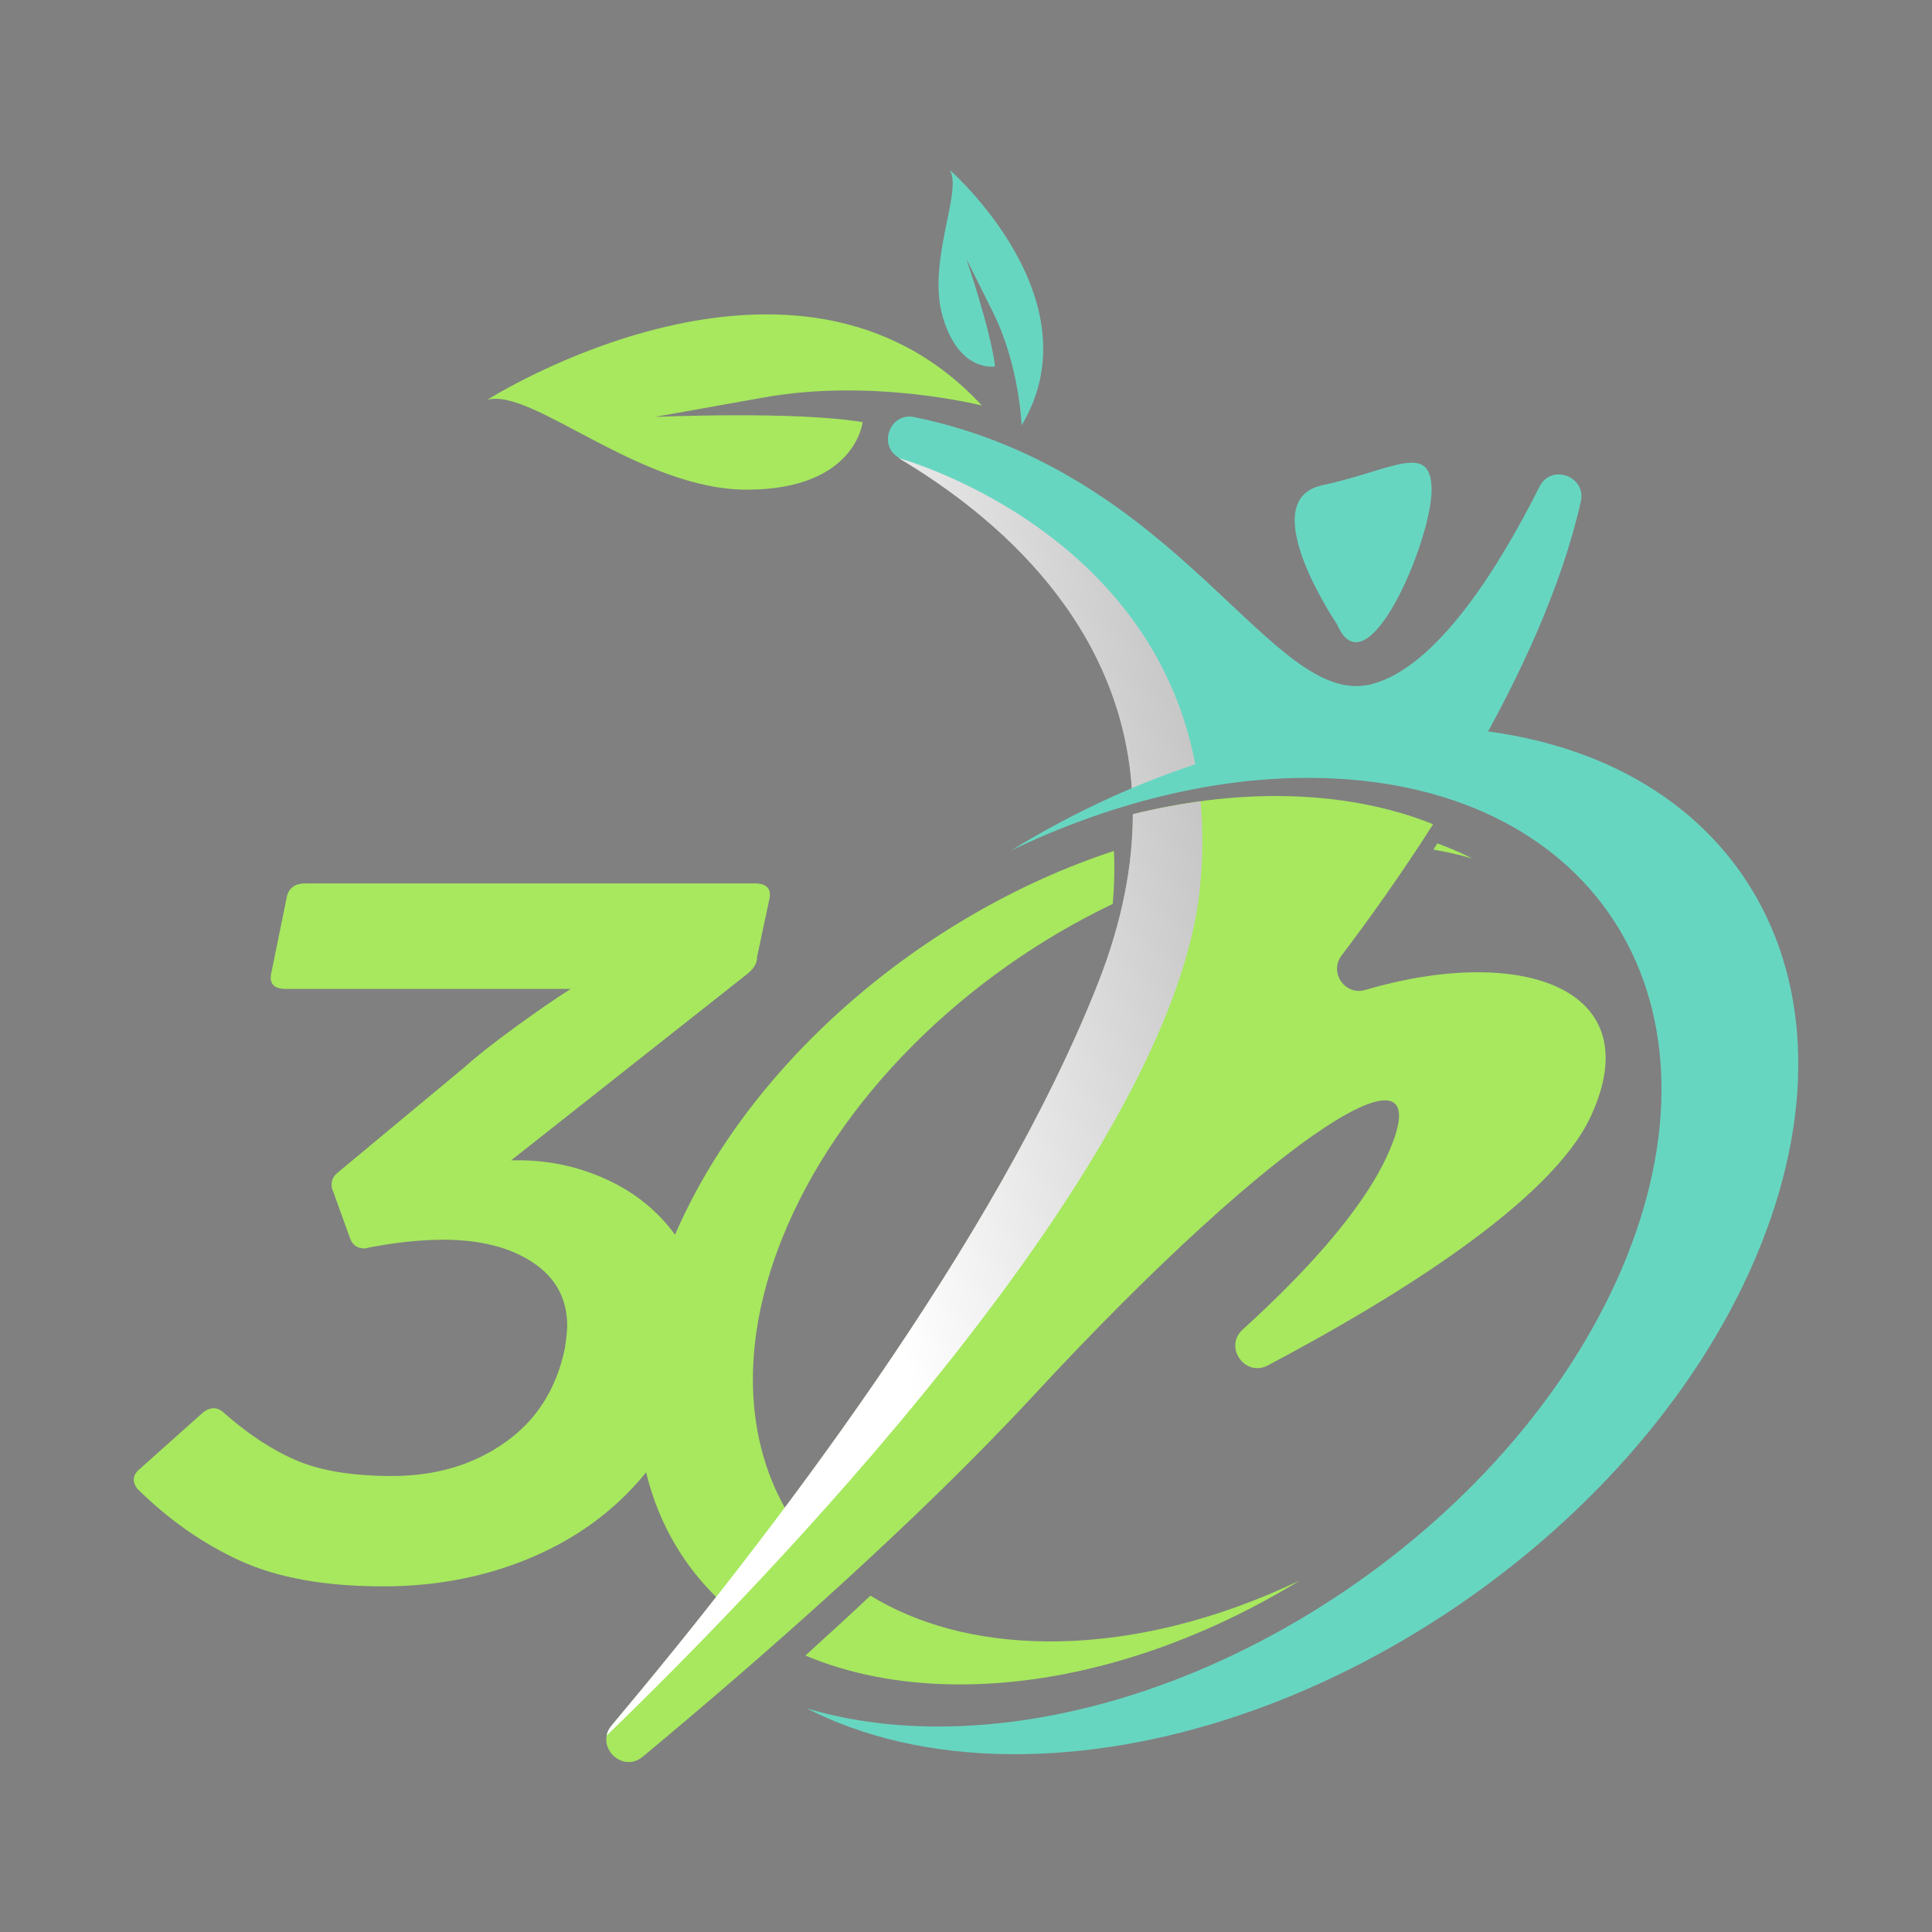 <svg xmlns:inkscape="http://www.inkscape.org/namespaces/inkscape" xmlns:sodipodi="http://sodipodi.sourceforge.net/DTD/sodipodi-0.dtd" xmlns:xlink="http://www.w3.org/1999/xlink" xmlns="http://www.w3.org/2000/svg" xmlns:svg="http://www.w3.org/2000/svg" id="svg1" width="480" height="480" viewBox="0 0 480 480" sodipodi:docname="Icon.ai"><rect x="0" y="0" width="480" height="480" fill="#808080" stroke="none"/><defs id="defs1"><clipPath clipPathUnits="userSpaceOnUse" id="clipPath2"><path d="M 0,360 H 360 V 0 H 0 Z" transform="translate(-274.325,-200.031)" id="path2"></path></clipPath><clipPath clipPathUnits="userSpaceOnUse" id="clipPath4"><path d="M 0,360 H 360 V 0 H 0 Z" transform="translate(-162.19,-62.674)" id="path4"></path></clipPath><clipPath clipPathUnits="userSpaceOnUse" id="clipPath6"><path d="M 0,360 H 360 V 0 H 0 Z" transform="translate(-136.151,-59.967)" id="path6"></path></clipPath><clipPath clipPathUnits="userSpaceOnUse" id="clipPath8"><path d="M 0,360 H 360 V 0 H 0 Z" transform="translate(-118.902,-83.887)" id="path8"></path></clipPath><clipPath clipPathUnits="userSpaceOnUse" id="clipPath10"><path d="M 0,360 H 360 V 0 H 0 Z" transform="translate(-249.154,-243.639)" id="path10"></path></clipPath><clipPath clipPathUnits="userSpaceOnUse" id="clipPath12"><path d="M 0,360 H 360 V 0 H 0 Z" transform="translate(-167.476,-274.708)" id="path12"></path></clipPath><clipPath clipPathUnits="userSpaceOnUse" id="clipPath14"><path d="M 0,360 H 360 V 0 H 0 Z" transform="translate(-192.636,-100.028)" id="path14"></path></clipPath><clipPath clipPathUnits="userSpaceOnUse" id="clipPath16"><path d="M 0,360 H 360 V 0 H 0 Z" transform="translate(-182.96,-284.433)" id="path16"></path></clipPath><clipPath clipPathUnits="userSpaceOnUse" id="clipPath18"><path d="M 0,360 H 360 V 0 H 0 Z" transform="translate(-190.369,-280.749)" id="path18"></path></clipPath><linearGradient x1="0" y1="0" x2="1" y2="0" gradientUnits="userSpaceOnUse" gradientTransform="matrix(287.258,52.674,52.674,-287.258,165.475,123.195)" spreadMethod="pad" id="linearGradient19"><stop style="stop-opacity:1;stop-color:#ffffff icc-color(sRGB IEC61966-2.1, 1, 1, 1);" offset="0" id="stop18"></stop><stop style="stop-opacity:1;stop-color:#231f20 icc-color(sRGB IEC61966-2.1, 0.137, 0.122, 0.125);" offset="1" id="stop19"></stop></linearGradient><clipPath clipPathUnits="userSpaceOnUse" id="clipPath19"><path d="M 113.049,210.731 H 224.09 V 36.598 H 113.049 Z" id="path19"></path></clipPath><clipPath clipPathUnits="userSpaceOnUse" id="clipPath21"><path d="M 0,360 H 360 V 0 H 0 Z" transform="matrix(1.333,0,0,-1.333,0,480)" id="path21"></path></clipPath><linearGradient x1="0" y1="0" x2="1" y2="0" gradientUnits="userSpaceOnUse" gradientTransform="matrix(287.258,52.674,52.674,-287.258,144.949,235.137)" spreadMethod="pad" id="linearGradient22"><stop style="stop-opacity:1;stop-color:#ffffff icc-color(sRGB IEC61966-2.1, 1, 1, 1);" offset="0" id="stop21"></stop><stop style="stop-opacity:1;stop-color:#231f20 icc-color(sRGB IEC61966-2.1, 0.137, 0.122, 0.125);" offset="1" id="stop22"></stop></linearGradient><clipPath clipPathUnits="userSpaceOnUse" id="clipPath22"><path d="m 167.476,274.708 h 55.623 v -62.895 h -55.623 z" id="path22"></path></clipPath><clipPath clipPathUnits="userSpaceOnUse" id="clipPath24"><path d="M 0,360 H 360 V 0 H 0 Z" transform="matrix(1.333,0,0,-1.333,0,480)" id="path24"></path></clipPath><clipPath clipPathUnits="userSpaceOnUse" id="clipPath26"><path d="M 0,360 H 360 V 0 H 0 Z" transform="translate(-264.666,-224.58)" id="path26"></path></clipPath></defs><g id="layer-MC0" inkscape:groupmode="layer" inkscape:label="Layer 1"><path id="path1" d="M 0,0 C -2.062,1.054 -4.237,1.991 -6.502,2.826 -6.741,2.431 -6.981,2.054 -7.221,1.662 -4.728,1.216 -2.3,0.686 0,0" style="fill:#a7e85e;fill-opacity:1;fill-rule:nonzero;stroke:none" transform="matrix(1.333,0,0,-1.333,365.767,213.292)" clip-path="url(#clipPath2)"></path><path id="path3" d="m 0,0 c -4.011,-3.771 -8.068,-7.497 -12.122,-11.16 8.035,-3.387 17.436,-5.295 28.021,-5.384 C 37.45,-16.726 60.127,-9.375 80.117,2.879 64.849,-4.452 48.502,-8.658 32.802,-8.526 19.796,-8.416 8.725,-5.334 0,0" style="fill:#a7e85e;fill-opacity:1;fill-rule:nonzero;stroke:none" transform="matrix(1.333,0,0,-1.333,216.253,396.435)" clip-path="url(#clipPath4)"></path><path id="path5" d="M 0,0 C 3.976,5.171 7.993,10.516 11.997,15.999 2.815,29.613 1.266,48.454 9.561,69.215 c 10.538,26.375 34.385,49.402 61.651,62.419 0.303,3.407 0.376,6.701 0.216,9.873 C 35.471,129.73 2.013,101.092 -11.436,67.43 -22.629,39.417 -17.284,14.625 0,0" style="fill:#a7e85e;fill-opacity:1;fill-rule:nonzero;stroke:none" transform="matrix(1.333,0,0,-1.333,181.534,400.044)" clip-path="url(#clipPath6)"></path><path id="path7" d="m 0,0 c -5.541,-6.256 -12.437,-11.069 -20.677,-14.436 -8.243,-3.368 -17.196,-5.053 -26.858,-5.053 -10.802,0 -19.684,1.595 -26.644,4.782 -6.966,3.187 -13.36,7.67 -19.186,13.444 -0.425,0.601 -0.638,1.142 -0.638,1.626 0,0.721 0.352,1.381 1.065,1.984 l 11.724,10.468 c 0.71,0.6 1.419,0.902 2.132,0.902 0.709,0 1.418,-0.361 2.131,-1.082 4.547,-3.971 9.059,-6.89 13.536,-8.755 4.476,-1.865 10.338,-2.796 17.586,-2.796 8.1,0 15.097,2.075 20.995,6.225 5.897,4.151 9.626,10.018 11.192,17.597 0.284,1.923 0.427,3.306 0.427,4.151 0,5.053 -2.132,8.992 -6.395,11.819 -4.263,2.826 -9.807,4.241 -16.628,4.241 -4.263,0 -8.882,-0.482 -13.854,-1.443 l -0.854,-0.181 c -1.422,0 -2.345,0.66 -2.77,1.987 l -3.197,8.842 c -0.144,0.24 -0.214,0.601 -0.214,1.082 0,0.841 0.353,1.563 1.066,2.166 l 23.874,19.852 c 2.131,1.923 5.222,4.359 9.273,7.309 4.05,2.946 7.492,5.323 10.339,7.128 h -53.079 c -2.131,0 -3.057,0.902 -2.77,2.706 l 2.984,14.618 c 0.427,1.563 1.562,2.347 3.41,2.347 h 83.773 c 2.132,0 3.053,-0.903 2.77,-2.708 L 22.168,97.814 c 0,-0.603 -0.143,-1.145 -0.425,-1.624 -0.288,-0.482 -0.712,-0.965 -1.28,-1.444 L -23.661,59.917 h 0.426 c 6.109,0.118 11.865,-1.055 17.267,-3.52 5.398,-2.468 9.732,-5.986 13.002,-10.557 3.267,-4.575 4.903,-9.927 4.903,-16.061 0,-2.649 -0.286,-5.117 -0.853,-7.4 C 9.236,13.717 5.543,6.256 0,0" style="fill:#a7e85e;fill-opacity:1;fill-rule:nonzero;stroke:none" transform="matrix(1.333,0,0,-1.333,158.536,368.15)" clip-path="url(#clipPath8)"></path><path id="path9" d="M 0,0 C 0,0 -15.751,23.163 -2.78,25.943 10.192,28.722 17.604,34.281 17.604,25.016 17.604,15.751 5.559,-12.971 0,0" style="fill:#67d6c1;fill-opacity:1;fill-rule:nonzero;stroke:none" transform="matrix(1.333,0,0,-1.333,332.205,155.148)" clip-path="url(#clipPath10)"></path><path id="path11" d="m 0,0 c 18.077,-10.72 41.942,-30.852 43.553,-62.895 15.395,5.911 31.359,9.176 46.818,9.045 5.994,-0.05 11.638,-0.635 16.946,-1.656 8.475,14.813 16.18,31.383 19.798,47.298 1.08,4.753 -5.507,7.176 -7.695,2.82 C 111.738,-20.684 100.249,-39.035 88.163,-42.187 69.475,-47.063 52.924,-2.771 2.893,7.577 -1.628,8.512 -3.971,2.355 0,0" style="fill:#67d6c1;fill-opacity:1;fill-rule:nonzero;stroke:none" transform="matrix(1.333,0,0,-1.333,223.302,113.723)" clip-path="url(#clipPath12)"></path><path id="path13" d="M 0,0 C 46.326,50.032 76.902,68.563 65.783,44.473 60.919,33.934 49.848,22.153 38.932,12.235 c -3.573,-3.247 0.43,-8.936 4.696,-6.679 23.641,12.51 52.744,30.475 60.143,46.329 11.243,24.093 -13.015,32.175 -42.002,23.644 -3.792,-1.116 -6.787,3.29 -4.397,6.439 4.75,6.256 10.846,14.723 17.054,24.45 -8.246,3.306 -17.813,5.161 -28.527,5.251 -9.033,0.077 -18.252,-1.109 -27.408,-3.37 C 18.485,98.844 16.562,88.4 12.045,76.901 -6.86,28.779 -49.145,-26.429 -78.669,-61.561 c -3.232,-3.845 1.931,-9.022 5.793,-5.81 C -50.337,-48.619 -21.857,-23.606 0,0" style="fill:#a7e85e;fill-opacity:1;fill-rule:nonzero;stroke:none" transform="matrix(1.333,0,0,-1.333,256.848,346.63)" clip-path="url(#clipPath14)"></path><path id="path15" d="m 0,0 c 0,0 -20.199,5.156 -40.58,1.516 l -20.38,-3.64 c 0,0 26.082,1.153 38.729,-0.97 0,0 -1.273,-12.495 -21.411,-12.587 -20.138,-0.091 -40.216,19.107 -48.557,16.741 0,0 57.442,36.547 92.199,-1.06" style="fill:#a7e85e;fill-opacity:1;fill-rule:nonzero;stroke:none" transform="matrix(1.333,0,0,-1.333,243.946,100.756)" clip-path="url(#clipPath16)"></path><path id="path17" d="m 0,0 c 0,0 -0.404,11.173 -5.36,21.109 l -4.957,9.936 c 0,0 4.54,-13.246 5.361,-20.075 0,0 -6.622,-1.235 -9.716,9.113 -3.094,10.348 3.746,23.583 1.266,27.517 0,0 27.497,-24.026 13.406,-47.6" style="fill:#67d6c1;fill-opacity:1;fill-rule:nonzero;stroke:none" transform="matrix(1.333,0,0,-1.333,253.826,105.668)" clip-path="url(#clipPath18)"></path><g id="g20" clip-path="url(#clipPath21)"><path d="m 113.049,36.598 c 26.753,25.829 105.543,105.942 110.622,158.26 0.549,5.658 0.54,10.938 0.082,15.873 -4.206,-0.567 -8.422,-1.366 -12.626,-2.404 -0.006,-9.455 -1.929,-19.899 -6.446,-31.398 -18.906,-48.122 -61.19,-103.33 -90.714,-138.462 -0.507,-0.603 -0.787,-1.238 -0.918,-1.869" transform="matrix(1.333,0,0,-1.333,0,480)" style="fill:url(#linearGradient19);stroke:none" opacity="1" clip-path="url(#clipPath19)" id="path20"></path></g><g id="g23" clip-path="url(#clipPath24)"><path d="m 167.476,274.708 c 18.078,-10.72 41.942,-30.852 43.553,-62.895 3.991,1.532 8.021,2.878 12.07,4.041 -7.537,45.912 -55.623,58.854 -55.623,58.854" transform="matrix(1.333,0,0,-1.333,0,480)" style="fill:url(#linearGradient22);stroke:none" opacity="1" clip-path="url(#clipPath22)" id="path23"></path></g><path id="path25" d="m 0,0 c -25.618,0.217 -52.576,-8.523 -76.339,-23.089 18.15,8.715 37.582,13.715 56.246,13.557 51.86,-0.438 78.088,-40.373 58.581,-89.196 -19.506,-48.823 -77.36,-88.046 -129.221,-87.608 -8.637,0.073 -16.545,1.264 -23.668,3.387 10.49,-5.361 23.235,-8.421 37.893,-8.545 56.169,-0.474 118.83,42.008 139.957,94.887 C 84.576,-43.727 56.169,-0.475 0,0" style="fill:#67d6c1;fill-opacity:1;fill-rule:nonzero;stroke:none" transform="matrix(1.333,0,0,-1.333,352.889,180.559)" clip-path="url(#clipPath26)"></path></g></svg>